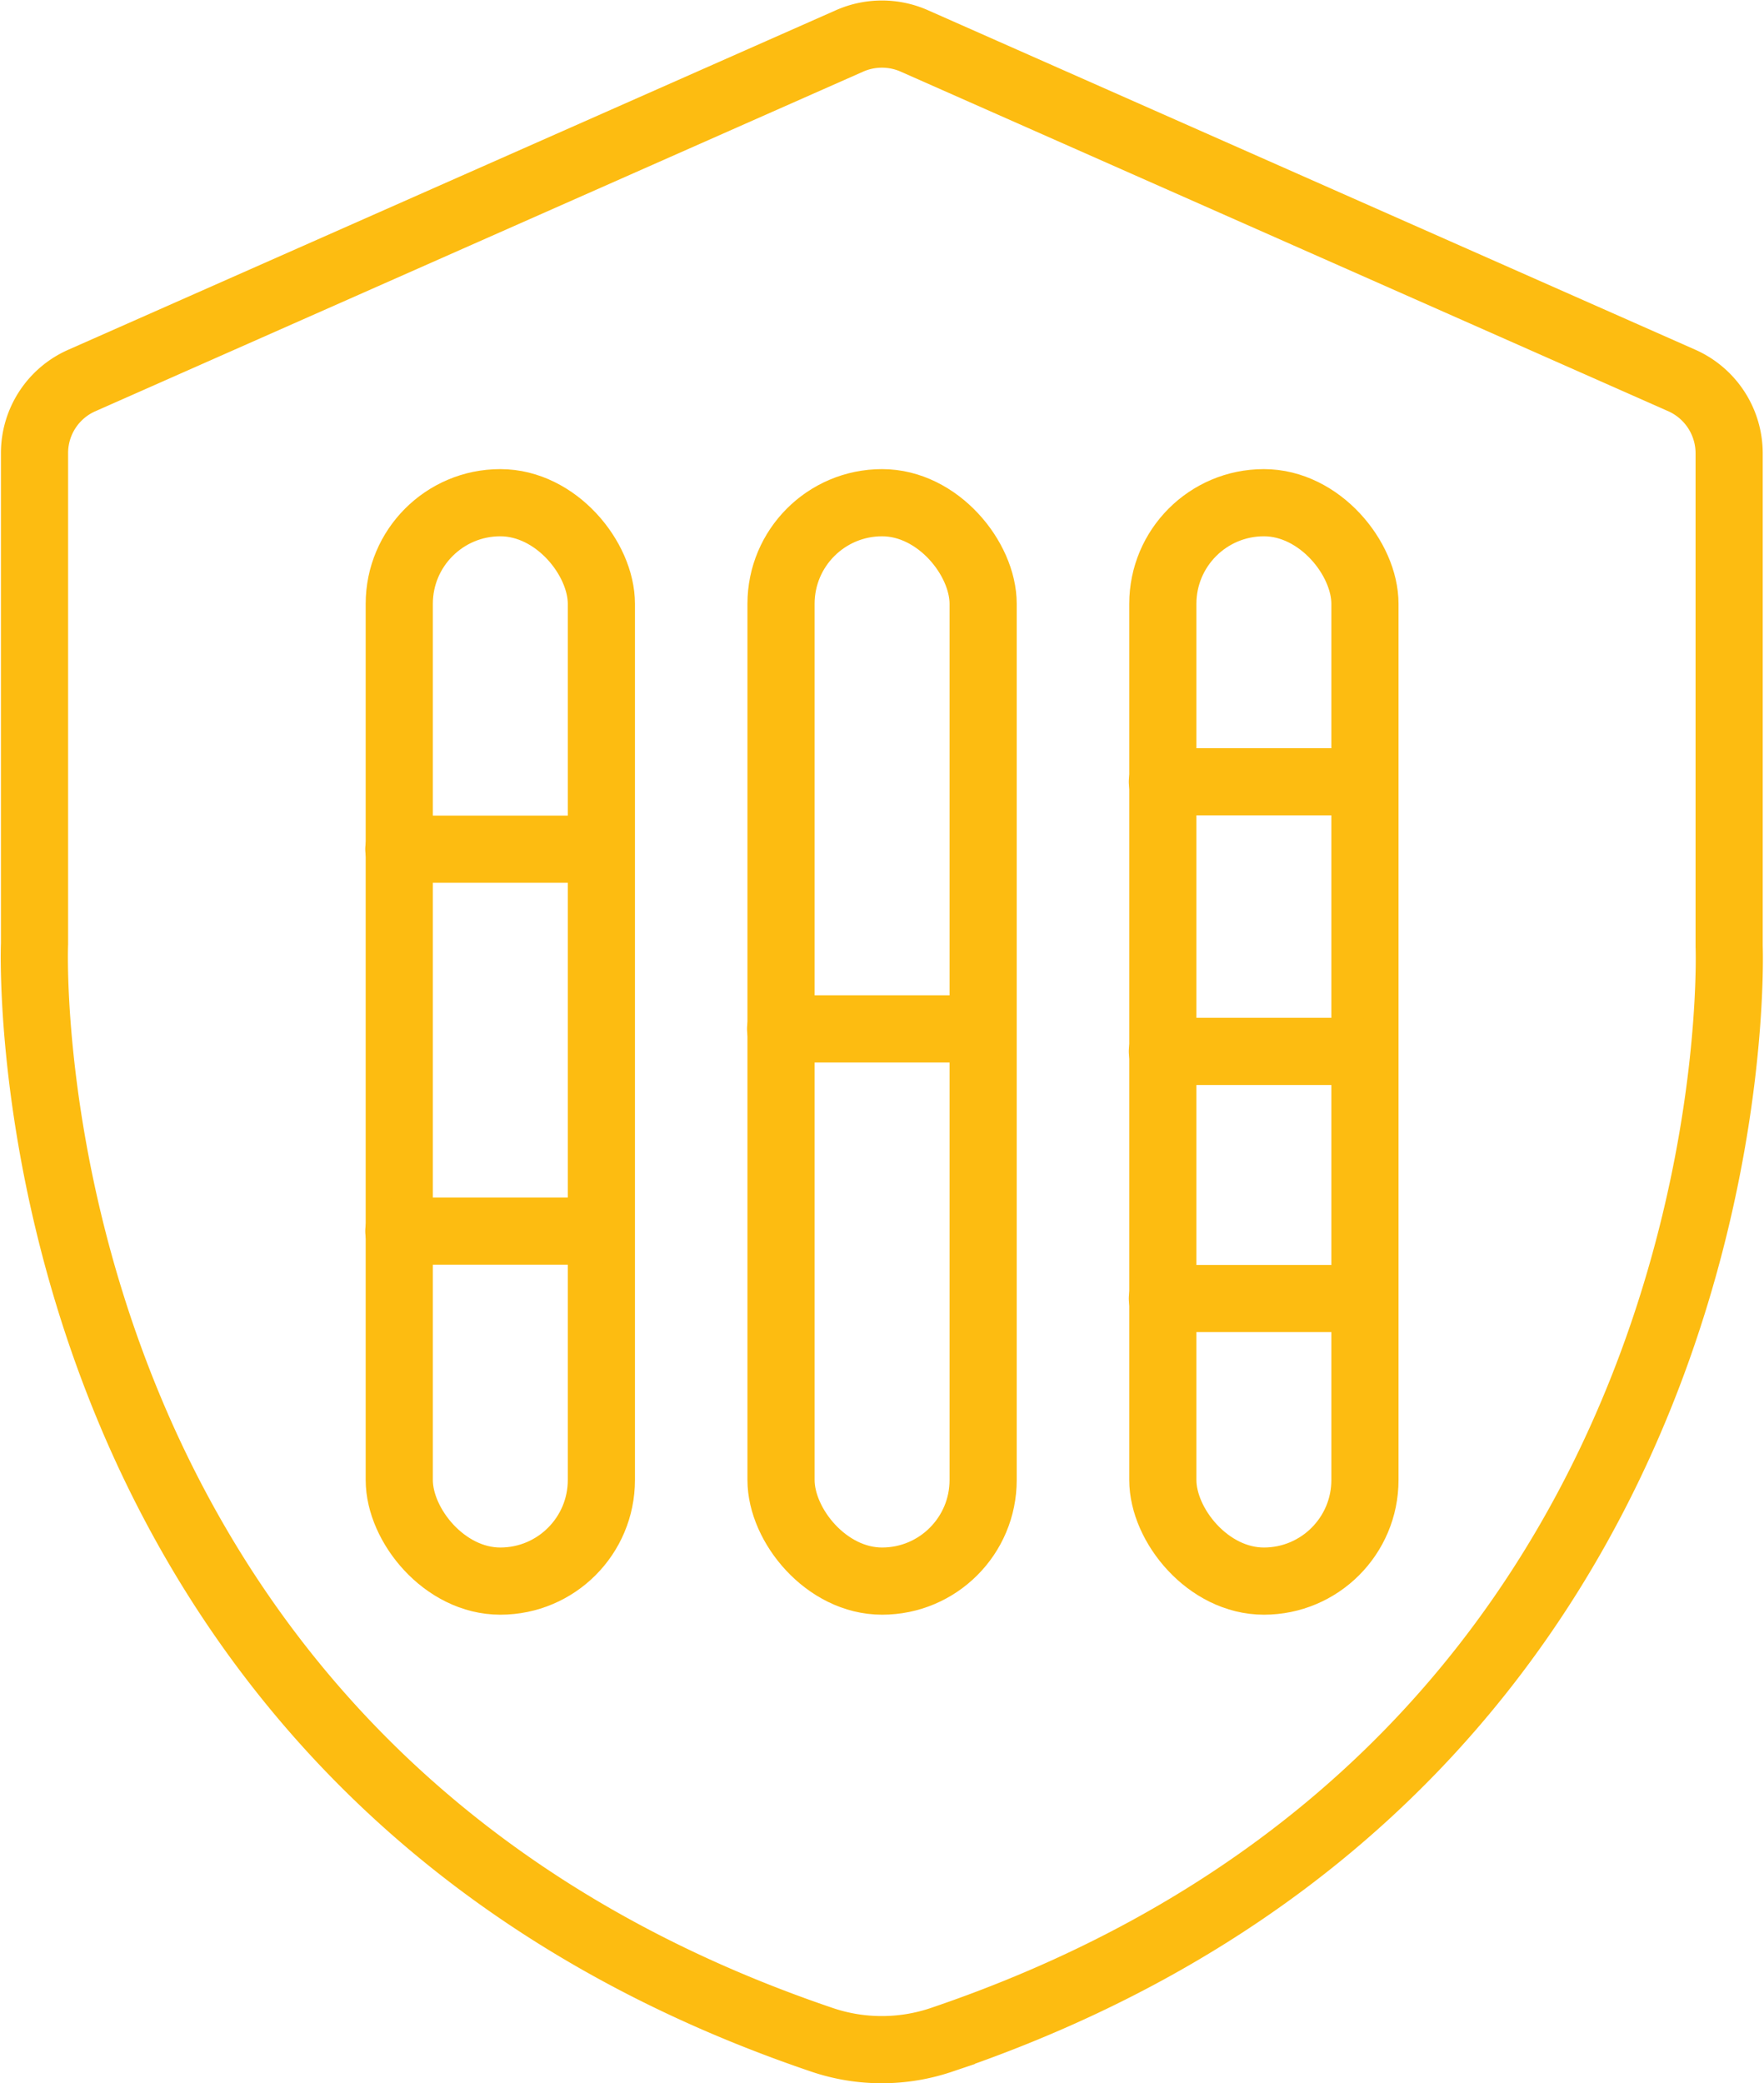 <svg xmlns="http://www.w3.org/2000/svg" width="52.532" height="62.016" viewBox="0 0 52.532 62.016"><defs><style>.a{fill:none;stroke:#fdbc11;stroke-linecap:round;stroke-miterlimit:10;stroke-width:2px;}</style></defs><g transform="translate(1.022 1.016)"><g transform="translate(10.855 13.949)"><rect class="a" width="6.019" height="32.103" rx="3.01" transform="translate(0.013)"/><rect class="a" width="6.019" height="32.103" rx="3.01" transform="translate(11.382)"/><rect class="a" width="6.019" height="32.103" rx="3.01" transform="translate(22.752)"/><line class="a" x2="5.882" transform="translate(0 10.314)"/><line class="a" x2="5.882" transform="translate(0 21.684)"/><line class="a" x2="5.882" transform="translate(11.37 15.665)"/><line class="a" x2="5.882" transform="translate(22.739 8.308)"/><line class="a" x2="5.882" transform="translate(22.739 23.691)"/><line class="a" x2="5.882" transform="translate(22.739 16.334)"/></g><g transform="translate(0 0)"><path class="a" d="M37.378,65a5.52,5.52,0,0,1-1.776-.291C11.29,56.473,12.133,32.322,12.145,32.079l0-14.611a2.359,2.359,0,0,1,1.4-2.153L36.422,5.2a2.386,2.386,0,0,1,1.918,0L61.2,15.31a2.372,2.372,0,0,1,1.411,2.165V32.158c.009.164.853,24.315-23.46,32.551A5.536,5.536,0,0,1,37.378,65" transform="translate(-12.139 -5)"/></g></g></svg>